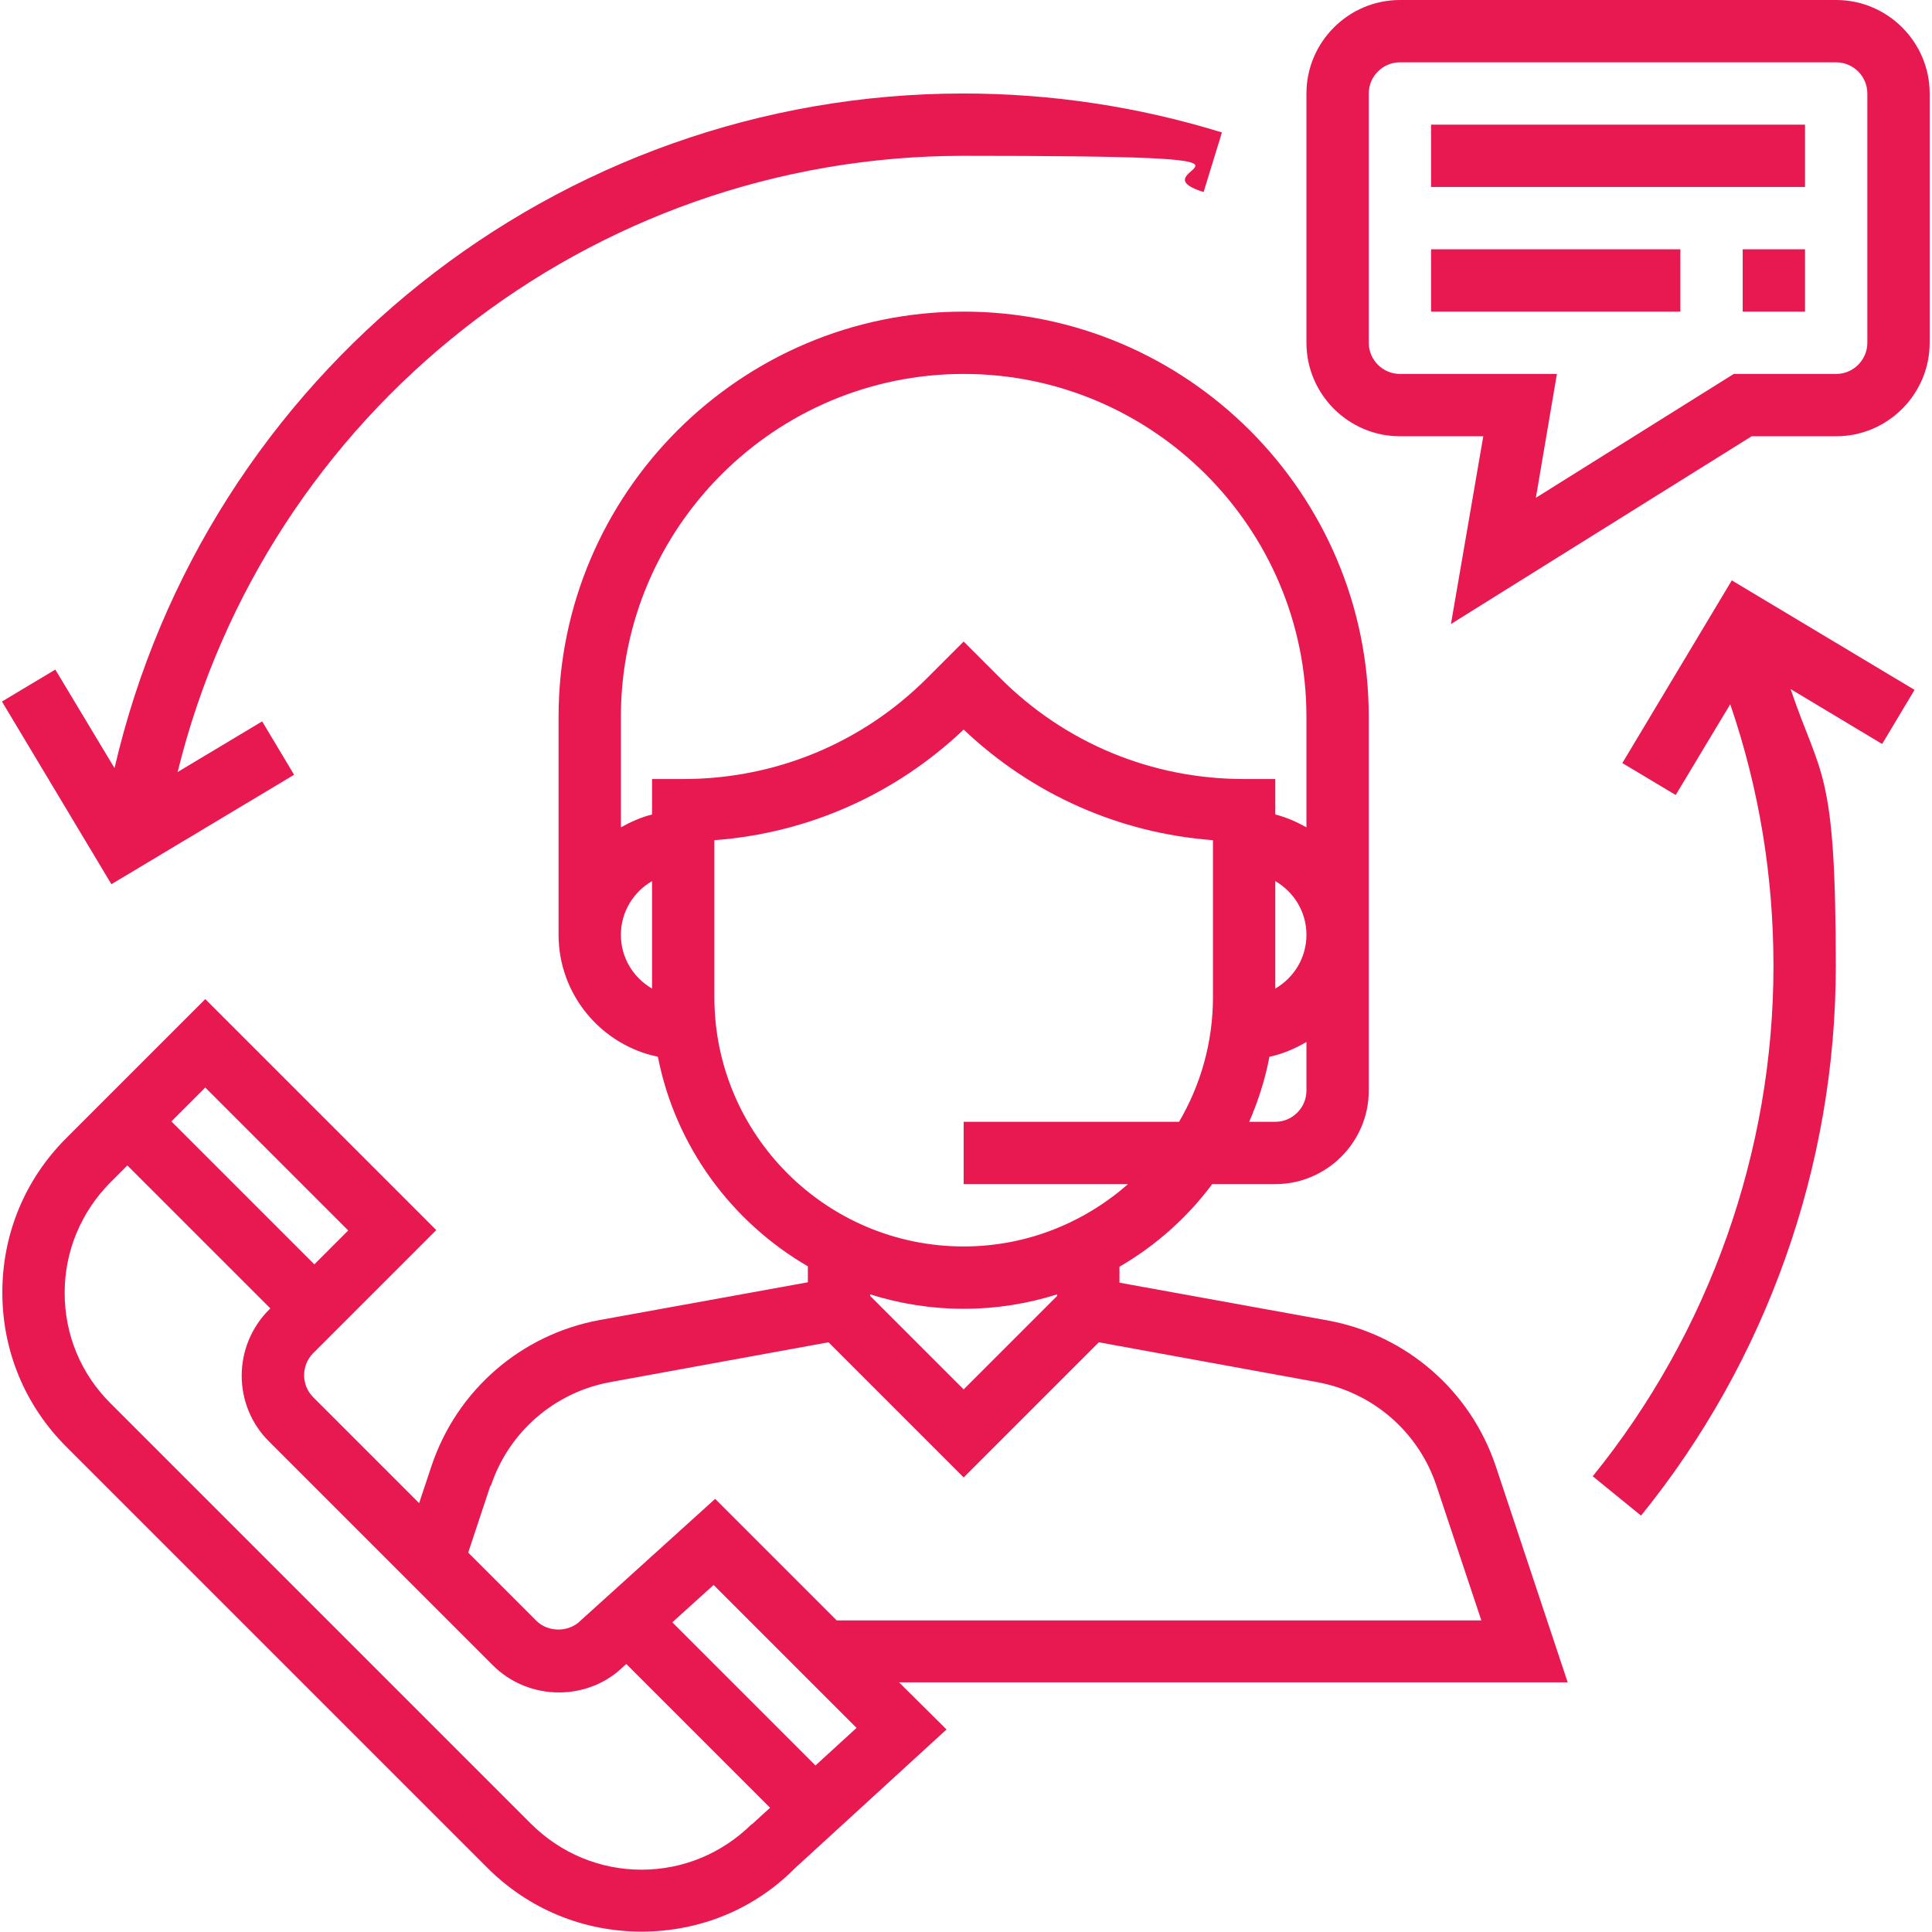 <?xml version="1.0" encoding="UTF-8"?>
<svg id="Capa_1" xmlns="http://www.w3.org/2000/svg" xmlns:xlink="http://www.w3.org/1999/xlink" version="1.1" viewBox="0 0 496 496">
  <!-- Generator: Adobe Illustrator 29.3.1, SVG Export Plug-In . SVG Version: 2.1.0 Build 151)  -->
  <defs>
    <style>
      .st0 {
        fill: #e81850;
      }
    </style>
  </defs>
  <path class="st0" d="M402.5,432l-18.5-55.6c-6.5-19.4-23-33.7-43.1-37.4l-53.5-9.7v-4.1c9.3-5.4,17.4-12.6,23.8-21.2h16.2c13.2,0,24-10.8,24-24v-96c0-57.3-46.7-104-104-104s-104,46.7-104,104v56c0,15.4,11,28.3,25.5,31.3,4.5,23,18.9,42.4,38.5,53.8v4.1l-53.5,9.7c-20.1,3.7-36.6,18-43.1,37.4l-3.2,9.6-27.2-27.2c-3.1-3.1-3.1-8.2,0-11.3l31.6-31.6-59.3-59.3-35.7,35.7c-10.6,10.6-16.4,24.6-16.4,39.6s5.8,29,16.4,39.6l108.1,108.1c10.6,10.6,24.6,16.4,39.6,16.4s29-5.8,39.3-16.2l39-35.7-12.2-12.1h171.7ZM335.4,280c0,4.4-3.6,8-8,8h-6.7c2.3-5.3,4.1-10.9,5.2-16.7,3.4-.7,6.6-2.1,9.5-3.8v12.4ZM327.4,253.8v-27.6c4.8,2.8,8,7.9,8,13.8s-3.2,11-8,13.8ZM167.4,253.8c-4.8-2.8-8-7.9-8-13.8s3.2-11,8-13.8v27.6ZM167.4,200v9.1c-2.8.7-5.5,1.9-8,3.3v-28.4c0-48.5,39.5-88,88-88s88,39.5,88,88v28.4c-2.5-1.4-5.2-2.6-8-3.3v-9.1h-8c-23.7,0-45.9-9.2-62.6-25.9l-9.4-9.4-9.4,9.4c-16.7,16.7-39,25.9-62.6,25.9h-8ZM183.4,256v-40.3c24-1.8,46.4-11.7,64-28.4,17.6,16.7,40,26.6,64,28.4v40.3c0,11.7-3.2,22.6-8.7,32h-55.3v16h42.2c-11.3,9.9-26,16-42.2,16-35.3,0-64-28.7-64-64ZM271.4,332.3v.4l-24,24-24-24v-.4c7.6,2.4,15.6,3.7,24,3.7s16.4-1.3,24-3.7ZM126,381.5c4.6-13.9,16.4-24.1,30.8-26.7l55.9-10.2,34.7,34.7,34.7-34.7,55.9,10.2c14.4,2.6,26.2,12.8,30.8,26.7l11.5,34.5h-165.5l-31.2-31.2-34.6,31.3c-3,3-8.3,3-11.3,0l-17.5-17.5,5.7-17.2ZM52.7,279.2l36.7,36.7-8.7,8.7-36.7-36.7,8.7-8.7ZM193,468.3c-7.6,7.5-17.6,11.7-28.3,11.7s-20.7-4.2-28.3-11.7l-108.1-108.1c-7.6-7.6-11.7-17.6-11.7-28.3s4.2-20.7,11.7-28.3l4.4-4.4,36.7,36.7-.3.3c-9.4,9.4-9.4,24.6,0,33.9l57.4,57.4c4.5,4.5,10.6,7,17,7s12.4-2.5,16.7-6.8l.6-.5,36.9,36.9-4.6,4.2ZM209.4,453.3l-36.8-36.8,10.6-9.6,36.7,36.7-10.5,9.6Z"/>
  <path class="st0" d="M471.4,0h-112c-13.2,0-24,10.8-24,24v64c0,13.2,10.8,24,24,24h21.4l-8.3,48.2,77.2-48.2h21.7c13.2,0,24-10.8,24-24V24c0-13.2-10.8-24-24-24ZM479.4,88c0,4.4-3.6,8-8,8h-26.3l-50.8,31.8,5.4-31.8h-40.3c-4.4,0-8-3.6-8-8V24c0-4.4,3.6-8,8-8h112c4.4,0,8,3.6,8,8v64Z"/>
  <rect class="st0" x="367.4" y="32" width="96" height="16"/>
  <rect class="st0" x="367.4" y="64" width="64" height="16"/>
  <rect class="st0" x="447.4" y="64" width="16" height="16"/>
  <path class="st0" d="M247.4,24c-104.5,0-194.6,72.3-218,173.2l-15.2-25.3-13.7,8.2,28.1,46.9,46.9-28.1-8.2-13.7-21.7,13C68.3,105.9,151.3,40,247.4,40s41.8,3.1,61.6,9.3l4.7-15.3c-21.4-6.6-43.7-10-66.4-10Z"/>
  <path class="st0" d="M491.5,177.1l-46.9-28.1-28.1,46.9,13.7,8.2,14-23.3c7.4,21.6,11.1,44.1,11.1,67.2,0,47.6-16.5,94.1-46.4,131l12.4,10.1c32.2-39.7,50-89.8,50-141s-3.9-48.4-11.6-71.2l23.5,14.1,8.2-13.7Z"/>
</svg>